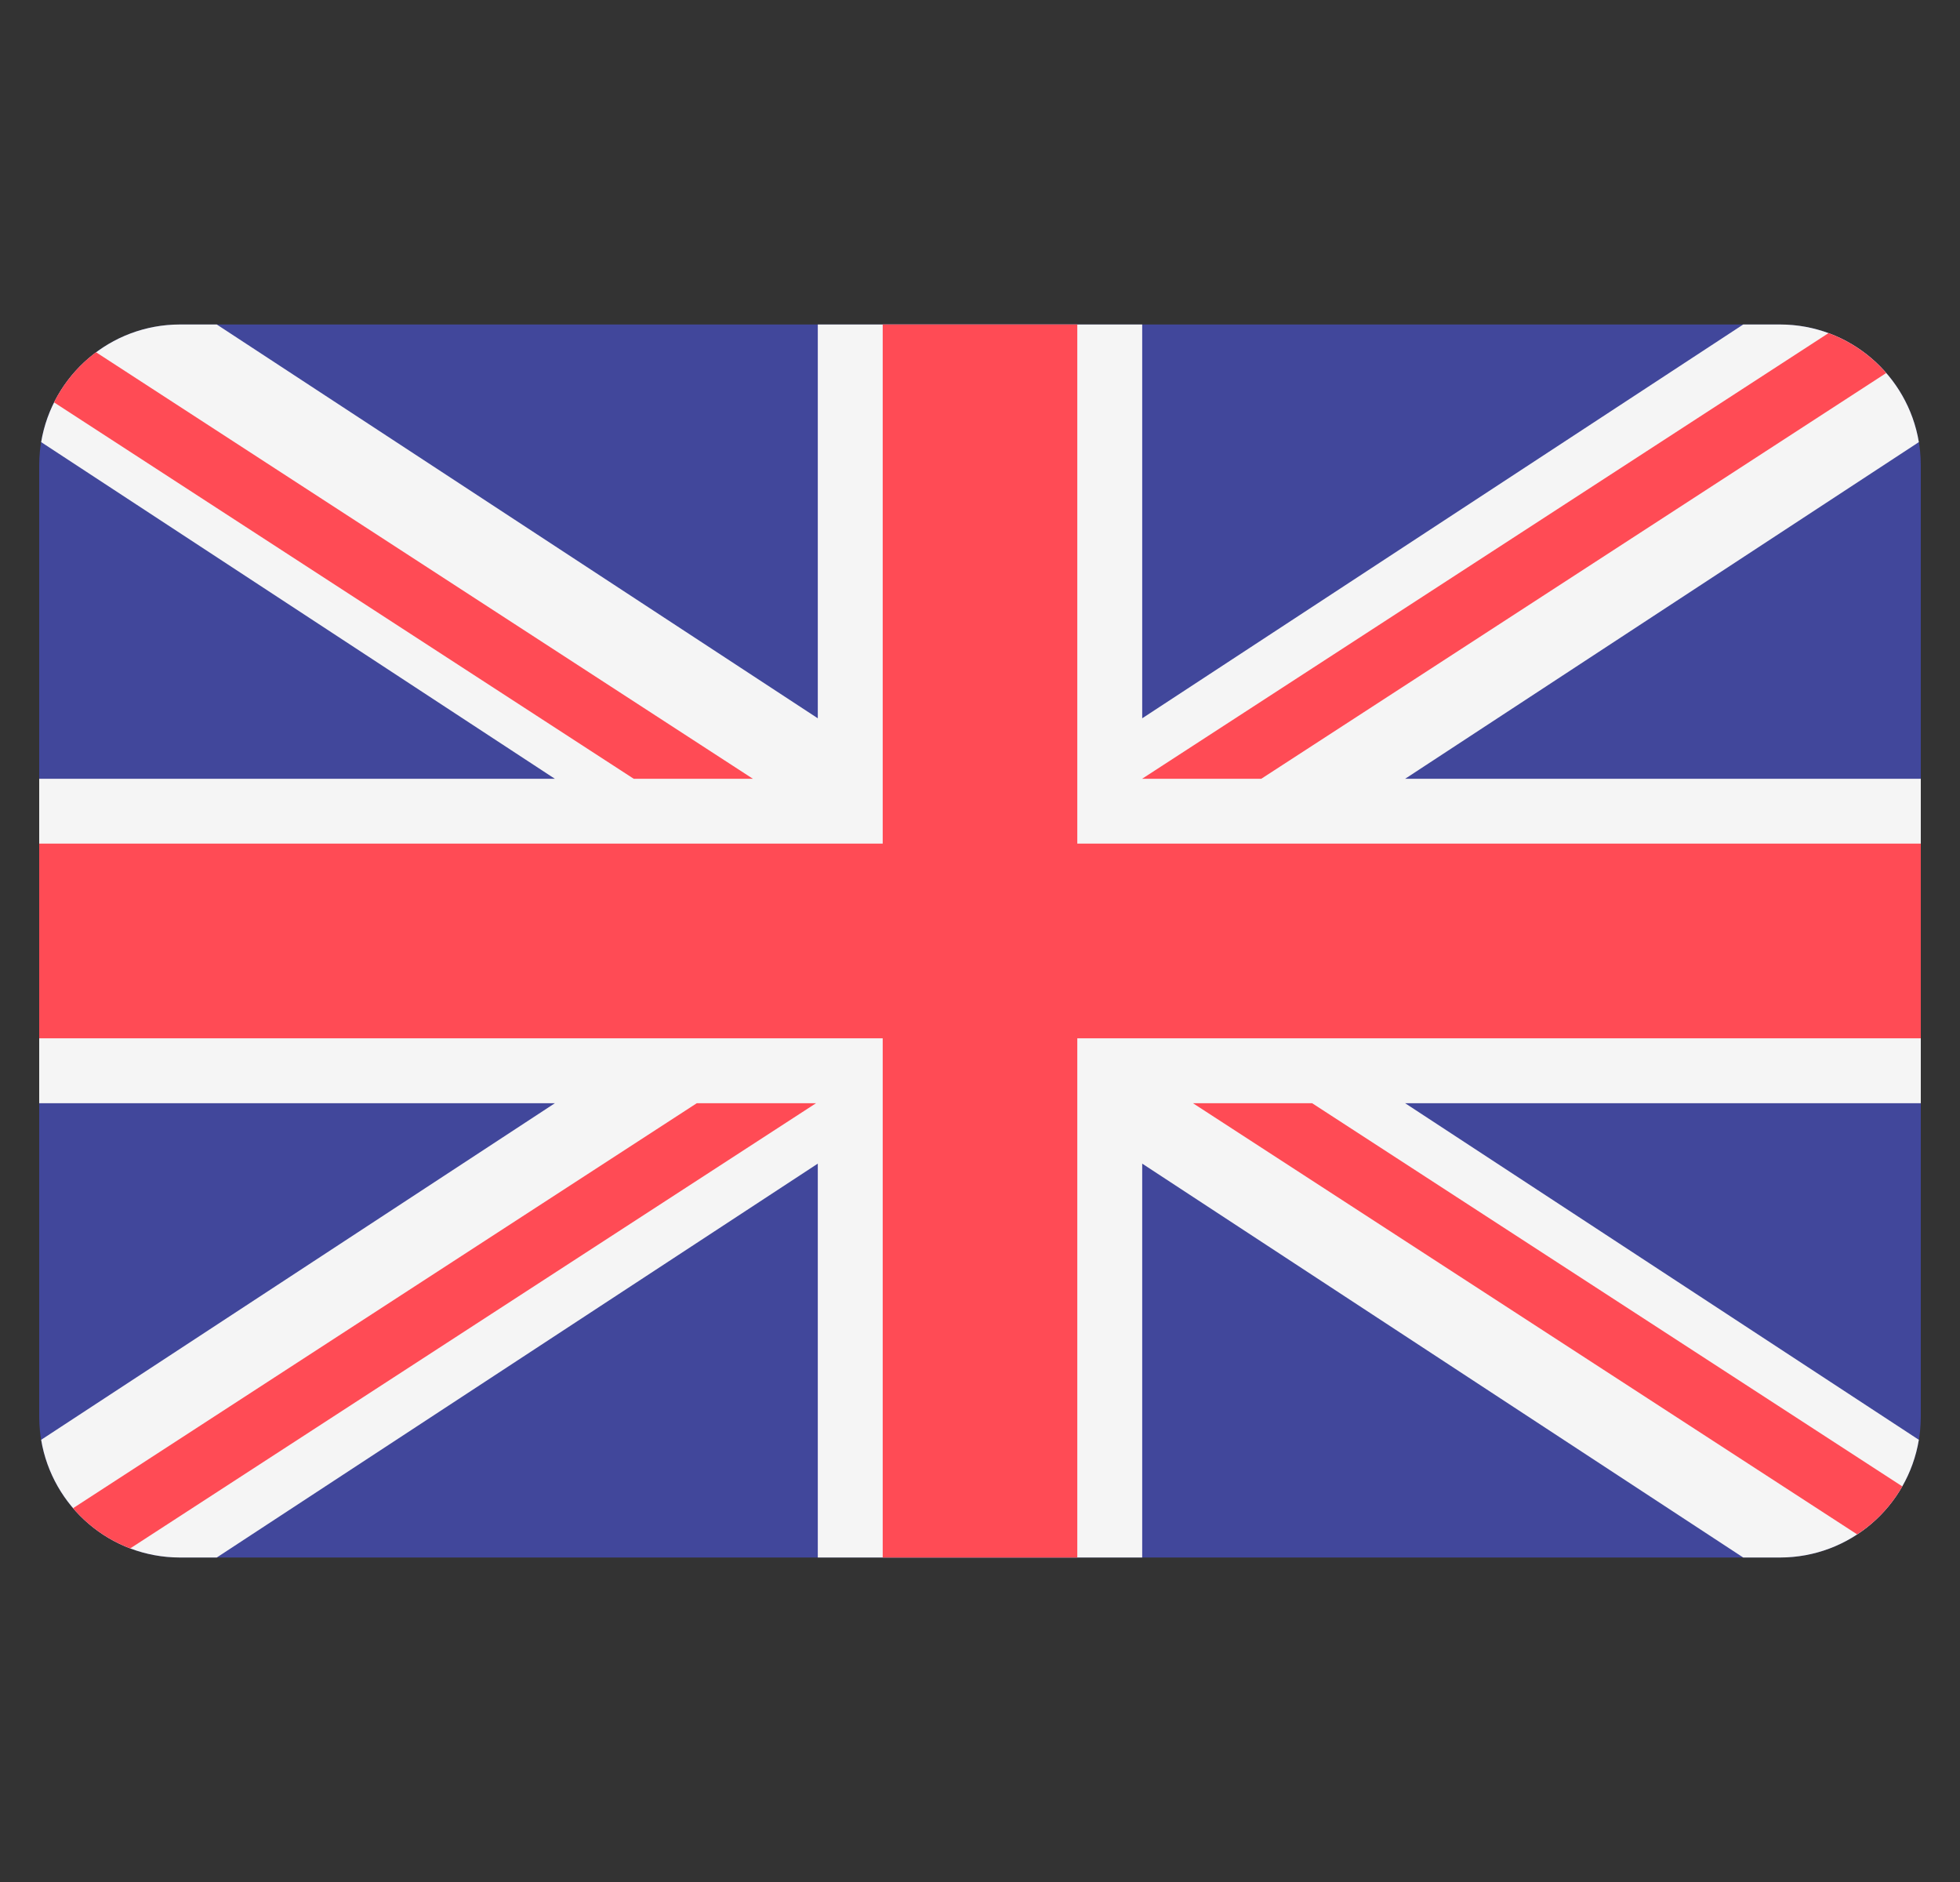 <svg width="25" height="24" viewBox="0 0 25 24" fill="none" xmlns="http://www.w3.org/2000/svg">
<rect x="0" y="0" width="25" height="24" fill="#333333" stroke="none"/>
<g clip-path="url(#clip0_7698_20443)">
<path d="M22.703 4.138H2.297C1.305 4.138 0.5 4.942 0.5 5.935V18.064C0.5 19.057 1.305 19.862 2.297 19.862H22.703C23.695 19.862 24.5 19.057 24.5 18.064V5.935C24.5 4.942 23.695 4.138 22.703 4.138Z" fill="#41479B"/>
<path d="M24.475 5.638C24.334 4.787 23.594 4.138 22.703 4.138H22.235L14.569 9.16V4.138H10.431V9.16L2.765 4.138H2.297C1.406 4.138 0.667 4.787 0.525 5.638L7.077 9.931H0.5V14.069H7.077L0.525 18.361C0.667 19.213 1.406 19.862 2.297 19.862H2.765L10.431 14.839V19.862H14.569V14.839L22.235 19.862H22.703C23.594 19.862 24.334 19.213 24.475 18.361L17.923 14.069H24.5V9.931H17.923L24.475 5.638Z" fill="#F5F5F5"/>
<path d="M13.741 4.138H11.259V10.758H0.5V13.241H11.259V19.862H13.741V13.241H24.5V10.758H13.741V4.138Z" fill="#FF4B55"/>
<path d="M1.661 19.746L10.408 14.069H8.887L0.932 19.233C1.126 19.46 1.376 19.638 1.661 19.746Z" fill="#FF4B55"/>
<path d="M16.737 14.069H15.217L23.688 19.567C23.925 19.412 24.123 19.202 24.264 18.955L16.737 14.069Z" fill="#FF4B55"/>
<path d="M0.689 5.131L8.083 9.931H9.603L1.225 4.492C1 4.66 0.816 4.879 0.689 5.131Z" fill="#FF4B55"/>
<path d="M16.088 9.931L24.059 4.757C23.862 4.531 23.61 4.354 23.323 4.248L14.568 9.931H16.088Z" fill="#FF4B55"/>
</g>
<defs>
<clipPath id="clip0_7698_20443">
<rect width="24" height="24" fill="white" transform="translate(0.5)"/>
</clipPath>
</defs>
</svg>
